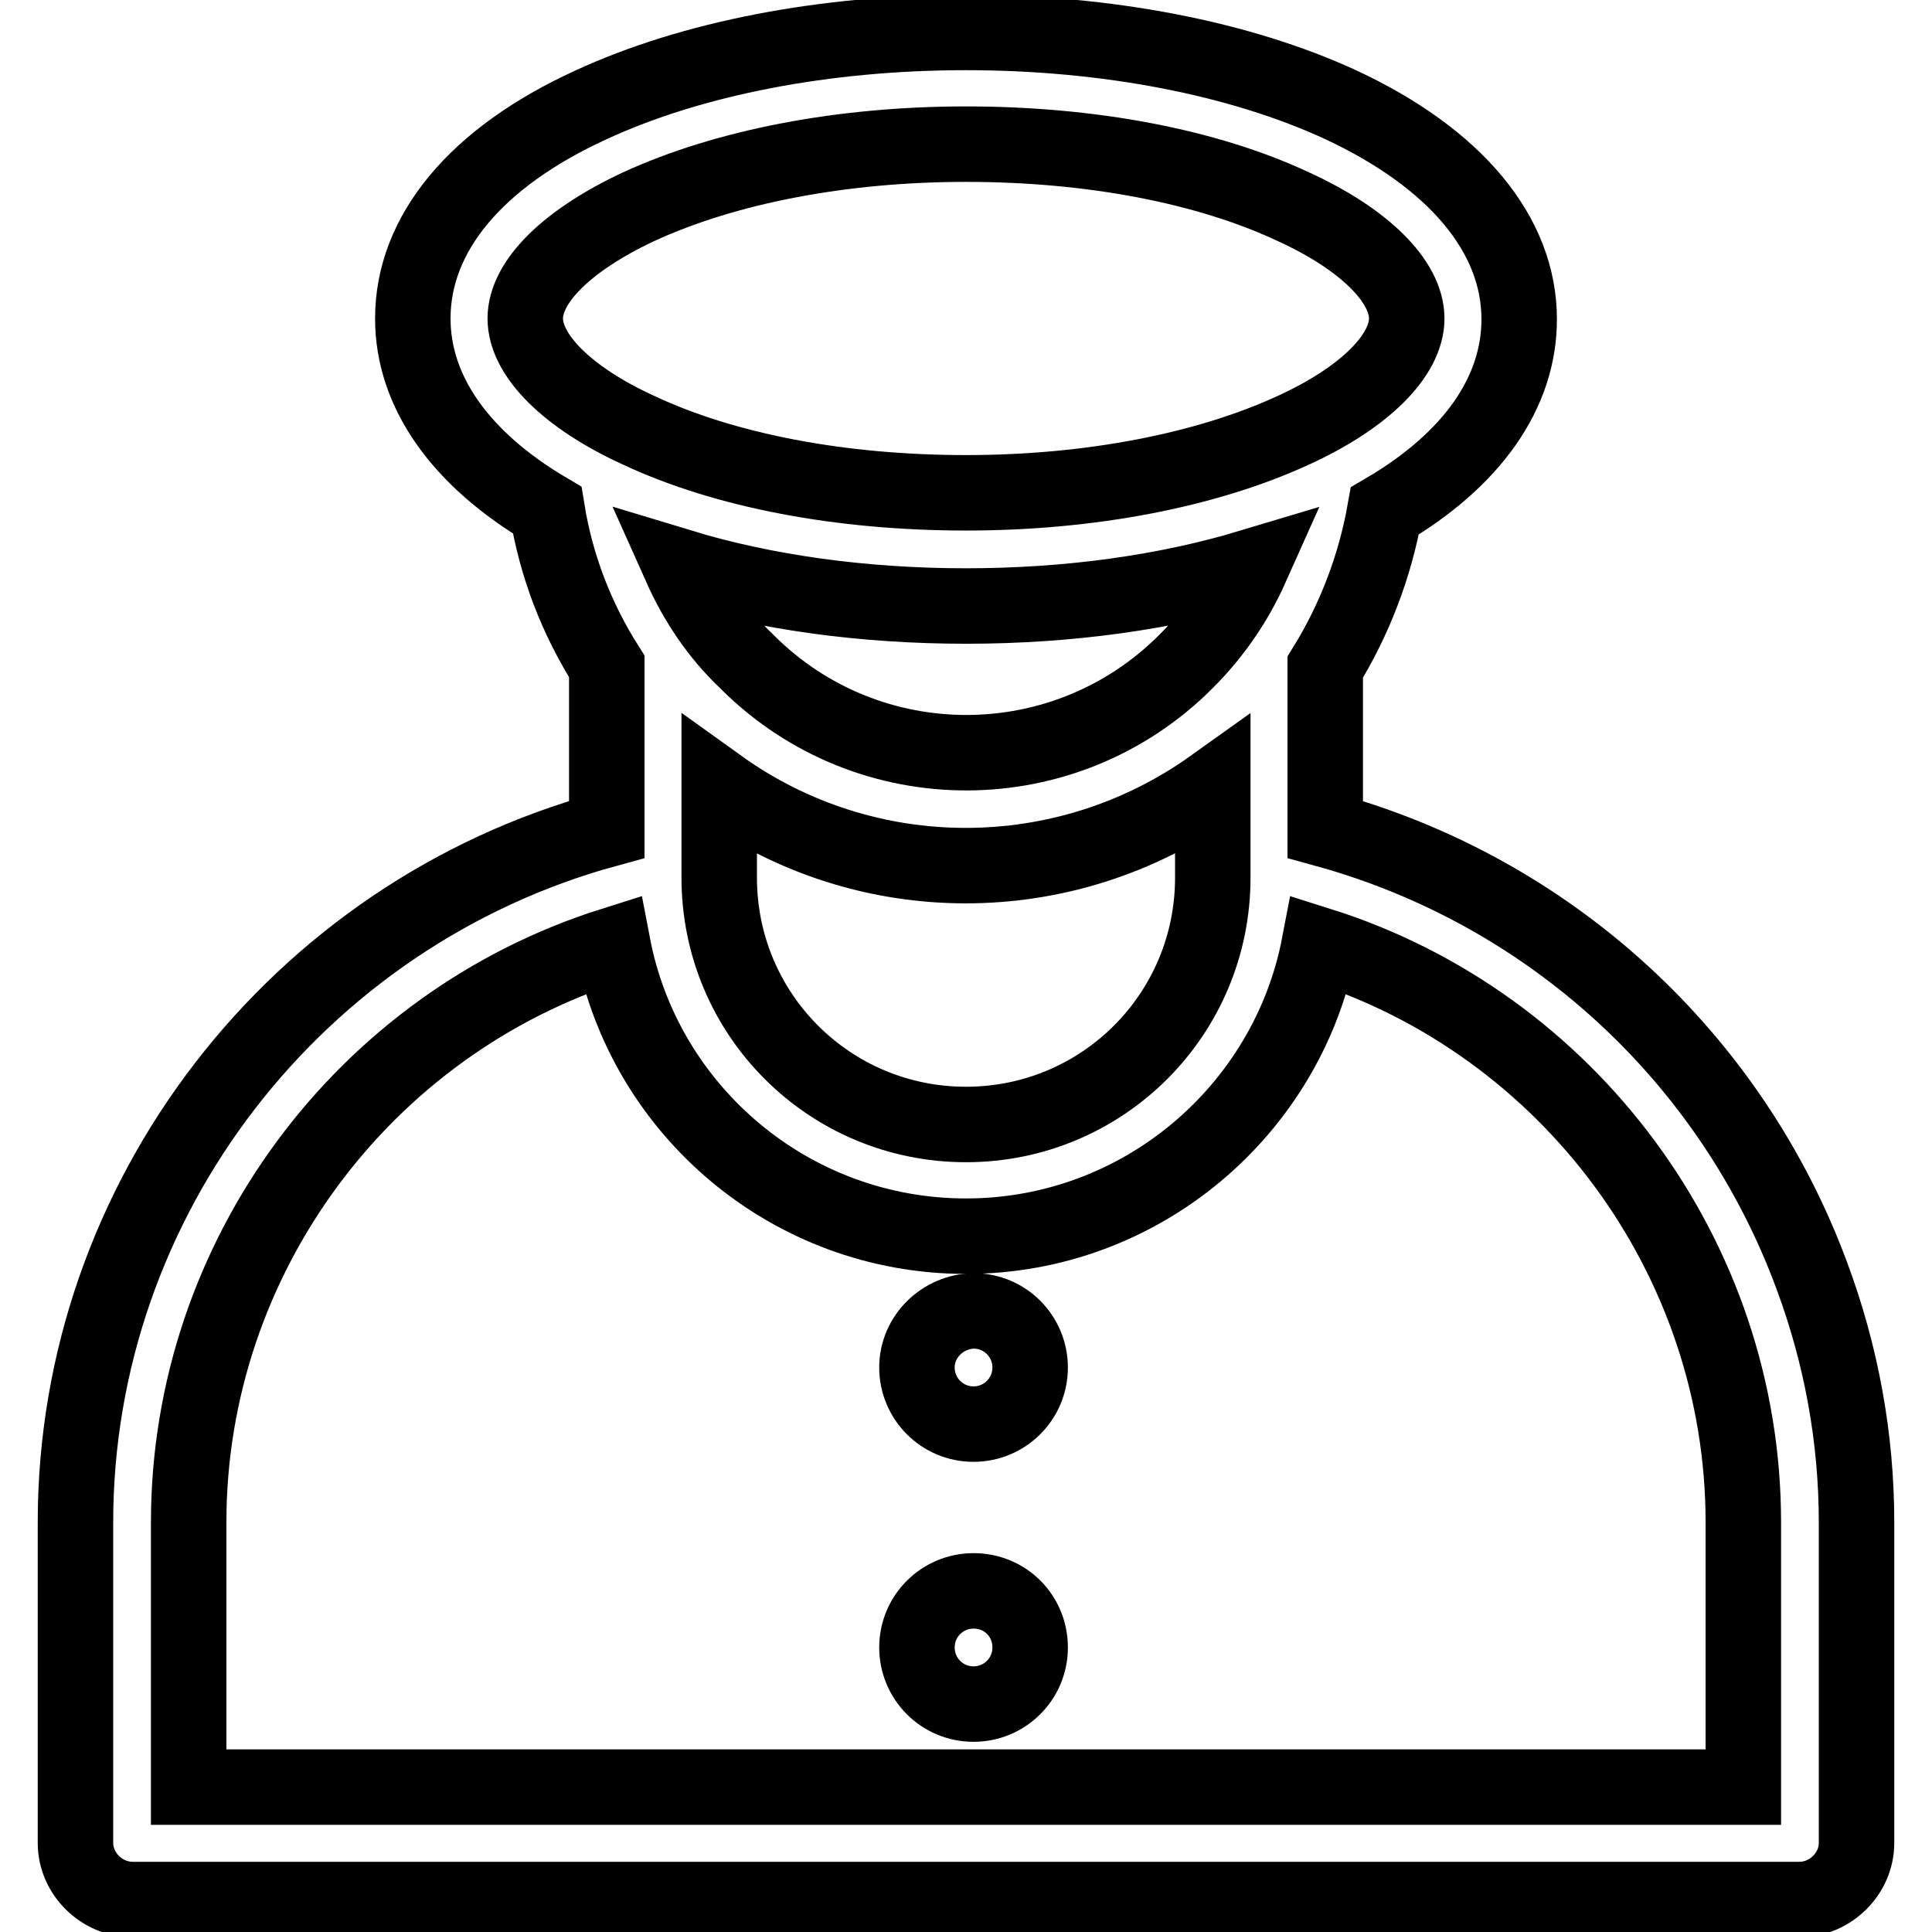 <?xml version="1.0" encoding="utf-8"?>
<!-- Svg Vector Icons : http://www.onlinewebfonts.com/icon -->
<!DOCTYPE svg PUBLIC "-//W3C//DTD SVG 1.1//EN" "http://www.w3.org/Graphics/SVG/1.1/DTD/svg11.dtd">
<svg version="1.1" xmlns="http://www.w3.org/2000/svg" xmlns:xlink="http://www.w3.org/1999/xlink" x="0px" y="0px" viewBox="0 0 256 256" enable-background="new 0 0 256 256" xml:space="preserve">
<g> <path stroke-width="10" fill-opacity="0" stroke="#000000"  d="M240.1,169.1c-10.7-29-34.7-51-64.5-59.2V88.4c3.9-6.3,6.6-13.4,7.9-20.7c11.6-6.8,17.8-15.7,17.8-25.4 c0-11.2-8.4-21.3-23.6-28.4c-13.4-6.2-31.1-9.6-49.7-9.6s-36.3,3.4-49.7,9.6C63,20.9,54.7,31,54.7,42.2c0,9.7,6.3,18.6,17.8,25.4 c1.2,7.4,3.9,14.4,7.9,20.7v21.6c-41,11.2-70.4,48.8-70.4,91.8v42.5c0,4.1,3.5,7.5,7.6,7.5h220.8c4.1,0,7.6-3.4,7.6-7.5v-42.5 C246,190.6,244,179.6,240.1,169.1L240.1,169.1z M95.3,104.2c19.5,14,45.8,14,65.4,0v12.1c0,18.1-14.6,32.7-32.7,32.7 c-18.1,0-32.7-14.6-32.7-32.7V104.2z M90.2,75.1c11.2,3.4,24.2,5.2,37.8,5.2s26.5-1.8,37.8-5.2c-2.1,4.7-5,8.9-8.6,12.5 c-16,16.1-42,16.2-58.1,0.2c-0.1-0.1-0.1-0.1-0.2-0.2C95.2,84.1,92.3,79.8,90.2,75.1z M84.6,27.4c11.5-5.3,26.9-8.3,43.4-8.3 s31.9,2.9,43.4,8.3c9.4,4.3,15,9.9,15,14.8c0,4.9-5.6,10.5-15,14.8c-11.5,5.3-26.9,8.3-43.4,8.3s-31.9-2.9-43.4-8.3 c-9.4-4.3-15-9.9-15-14.8C69.6,37.3,75.2,31.8,84.6,27.4z M231,236.8H25v-35.1c0-35.1,23.2-66.1,56.2-76.5 c4.2,22,23.6,38.6,46.8,38.6c23.2,0,42.6-16.7,46.8-38.6c33,10.4,56.2,41.4,56.2,76.5V236.8z"/> <path stroke-width="10" fill-opacity="0" stroke="#000000"  d="M121.5,181.2c0,4.1,3.3,7.5,7.5,7.5c4.1,0,7.5-3.3,7.5-7.5c0-4.1-3.3-7.5-7.5-7.5 C124.9,173.8,121.5,177.1,121.5,181.2z"/> <path stroke-width="10" fill-opacity="0" stroke="#000000"  d="M121.5,218.3c0,4.1,3.3,7.5,7.5,7.5c4.1,0,7.5-3.3,7.5-7.5s-3.3-7.5-7.5-7.5 C124.9,210.8,121.5,214.1,121.5,218.3z"/></g>
</svg>